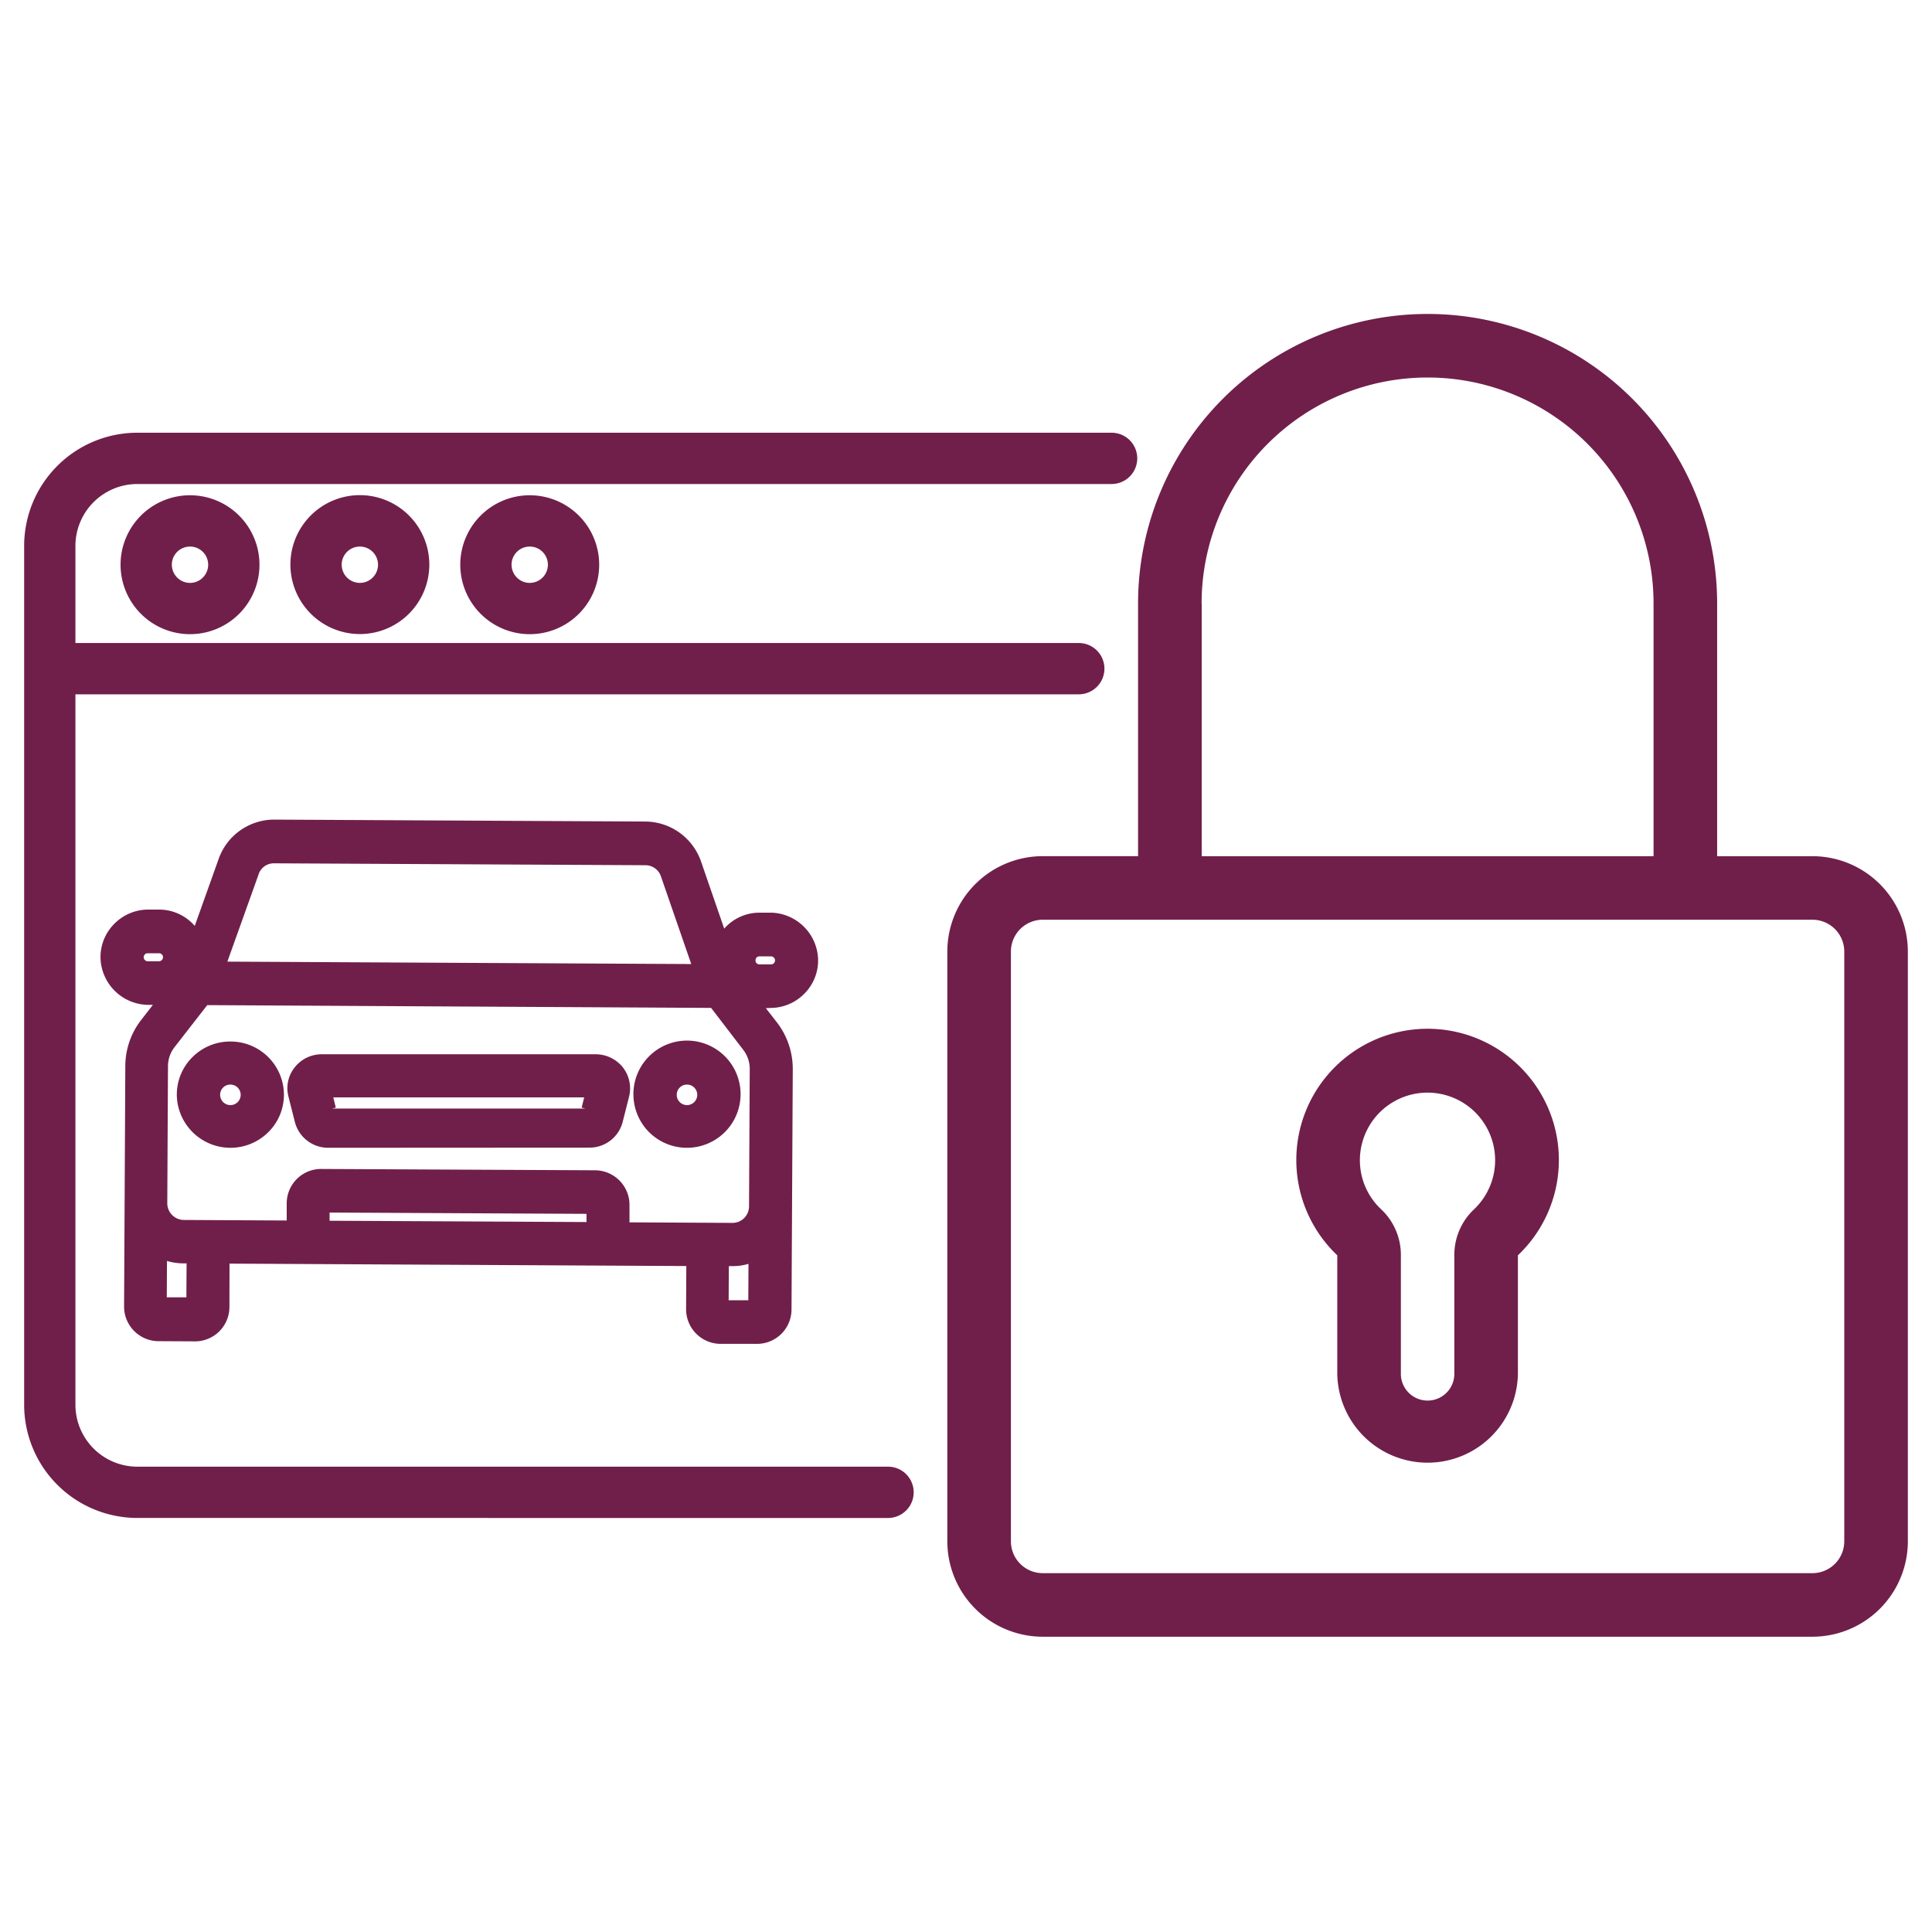 <svg xmlns="http://www.w3.org/2000/svg" width="80" height="80" viewBox="0 0 80 80"><defs><style>.a{fill:none;}.b{fill:#701f4a;stroke:rgba(0,0,0,0);stroke-miterlimit:10;}</style></defs><g transform="translate(-981 -1771)"><rect class="a" width="80" height="80" transform="translate(981 1771)"/><g transform="translate(721.964 1156.214)"><path class="b" d="M42.176,54.773a3.953,3.953,0,0,1-3.949-3.949V26.4a3.952,3.952,0,0,1,3.949-3.948h3.949V11.989a11.989,11.989,0,1,1,23.978,0V22.453h3.949A3.953,3.953,0,0,1,78,26.4V50.824a3.954,3.954,0,0,1-3.949,3.949ZM40.86,26.4V50.824a1.318,1.318,0,0,0,1.316,1.317H74.051a1.319,1.319,0,0,0,1.316-1.317V26.4a1.318,1.318,0,0,0-1.316-1.316H42.176A1.318,1.318,0,0,0,40.86,26.4Zm7.9-14.412V22.453H67.47V11.989a9.357,9.357,0,0,0-18.714,0ZM4.689,49.855A4.689,4.689,0,0,1,0,45.165V9.608a4.689,4.689,0,0,1,4.689-4.69h40.34a1.062,1.062,0,0,1,0,2.124H4.689A2.566,2.566,0,0,0,2.123,9.608v4.018H43.67a1.062,1.062,0,1,1,0,2.124H2.123V45.165a2.567,2.567,0,0,0,2.567,2.567H35.772a1.062,1.062,0,0,1,0,2.124Zm49.685-5.967V38.98a5.436,5.436,0,1,1,7.479,0v4.908a3.74,3.74,0,0,1-7.479,0Zm.936-8.854a2.782,2.782,0,0,0,.881,2.041,2.587,2.587,0,0,1,.816,1.874v4.939a1.107,1.107,0,0,0,2.214,0V38.95a2.587,2.587,0,0,1,.816-1.875,2.8,2.8,0,1,0-4.727-2.04Zm-26.5,7.612a1.433,1.433,0,0,1-1.4-1.455l.009-1.767-18.915-.1L8.5,41.11a1.424,1.424,0,0,1-1.4,1.433l-1.562-.008a1.432,1.432,0,0,1-1.4-1.457l.051-9.945a3.125,3.125,0,0,1,.652-1.893l.491-.632H5.08A2,2,0,0,1,3.163,26.7,1.947,1.947,0,0,1,3.7,25.287a1.979,1.979,0,0,1,1.384-.623l.536,0a1.953,1.953,0,0,1,1.444.676l.983-2.755a2.442,2.442,0,0,1,2.295-1.647l15.408.08a2.461,2.461,0,0,1,2.285,1.674l.953,2.761a1.938,1.938,0,0,1,1.444-.661l.527,0A2,2,0,0,1,32.875,26.7a1.948,1.948,0,0,1-.537,1.414,1.975,1.975,0,0,1-1.384.622l-.243.009.482.619a3.155,3.155,0,0,1,.634,1.9l-.052,9.948a1.426,1.426,0,0,1-1.4,1.434Zm.362-1.806.814,0,.007-1.506a2.259,2.259,0,0,1-.665.093h-.148ZM5.906,40.72l.812,0,.008-1.407H6.579a2.387,2.387,0,0,1-.665-.1Zm17.76-5.261a1.434,1.434,0,0,1,1.4,1.456l0,.7,4.28.022a.685.685,0,0,0,.67-.692v0l.029-5.683a1.284,1.284,0,0,0-.259-.778l-1.341-1.749L7.582,28.62,6.227,30.361a1.276,1.276,0,0,0-.271.776l-.029,5.672a.693.693,0,0,0,.673.707l4.272.022,0-.7a1.425,1.425,0,0,1,1.4-1.434ZM12.647,37.548l10.639.054,0-.339-10.639-.054ZM30.285,26.757v.05a.165.165,0,0,0,.155.125l.511,0a.165.165,0,0,0,.141-.155.162.162,0,0,0-.041-.118.169.169,0,0,0-.12-.058l-.5,0A.157.157,0,0,0,30.285,26.757ZM9.71,23.195l0,.005L8.415,26.819l19.208.1-1.256-3.632a.677.677,0,0,0-.629-.46l-15.4-.079A.665.665,0,0,0,9.71,23.195Zm-4.76,3.432a.162.162,0,0,0,.042.119.177.177,0,0,0,.12.058l.483,0a.171.171,0,0,0,.155-.156.162.162,0,0,0-.041-.119.169.169,0,0,0-.119-.057l-.5,0A.168.168,0,0,0,4.951,26.627Zm20.278,5.7a2.219,2.219,0,1,1,2.219,2.2A2.212,2.212,0,0,1,25.229,32.324Zm1.794,0a.425.425,0,1,0,.425-.417A.421.421,0,0,0,27.023,32.324Zm-20.7,0a2.179,2.179,0,0,1,.651-1.558,2.211,2.211,0,0,1,1.567-.642h0a2.211,2.211,0,0,1,2.217,2.2,2.177,2.177,0,0,1-.651,1.558,2.222,2.222,0,0,1-3.785-1.559Zm1.794,0a.425.425,0,1,0,.425-.417A.421.421,0,0,0,8.115,32.324Zm4.475,2.2a1.423,1.423,0,0,1-1.381-1.067l-.265-1.048a1.386,1.386,0,0,1,.261-1.219,1.42,1.42,0,0,1,1.119-.538H23.662a1.446,1.446,0,0,1,1.125.537,1.414,1.414,0,0,1,.261,1.22l-.265,1.047A1.415,1.415,0,0,1,23.4,34.521Zm.314-1.663-.15.038H23.234l-.15-.038.107-.425H12.8Zm5.154-22.48a2.876,2.876,0,1,1,2.875,2.876A2.879,2.879,0,0,1,18.059,10.378Zm2.124,0a.752.752,0,1,0,.752-.752A.753.753,0,0,0,20.182,10.378Zm-9.158,0A2.876,2.876,0,1,1,13.9,13.255,2.879,2.879,0,0,1,11.025,10.378Zm2.124,0a.752.752,0,1,0,.753-.752A.753.753,0,0,0,13.148,10.378Zm-9.157,0a2.876,2.876,0,1,1,2.876,2.876A2.879,2.879,0,0,1,3.992,10.378Zm2.124,0a.752.752,0,1,0,.752-.752A.753.753,0,0,0,6.115,10.378Z" transform="translate(260.036 627.786)"/></g></g></svg>
